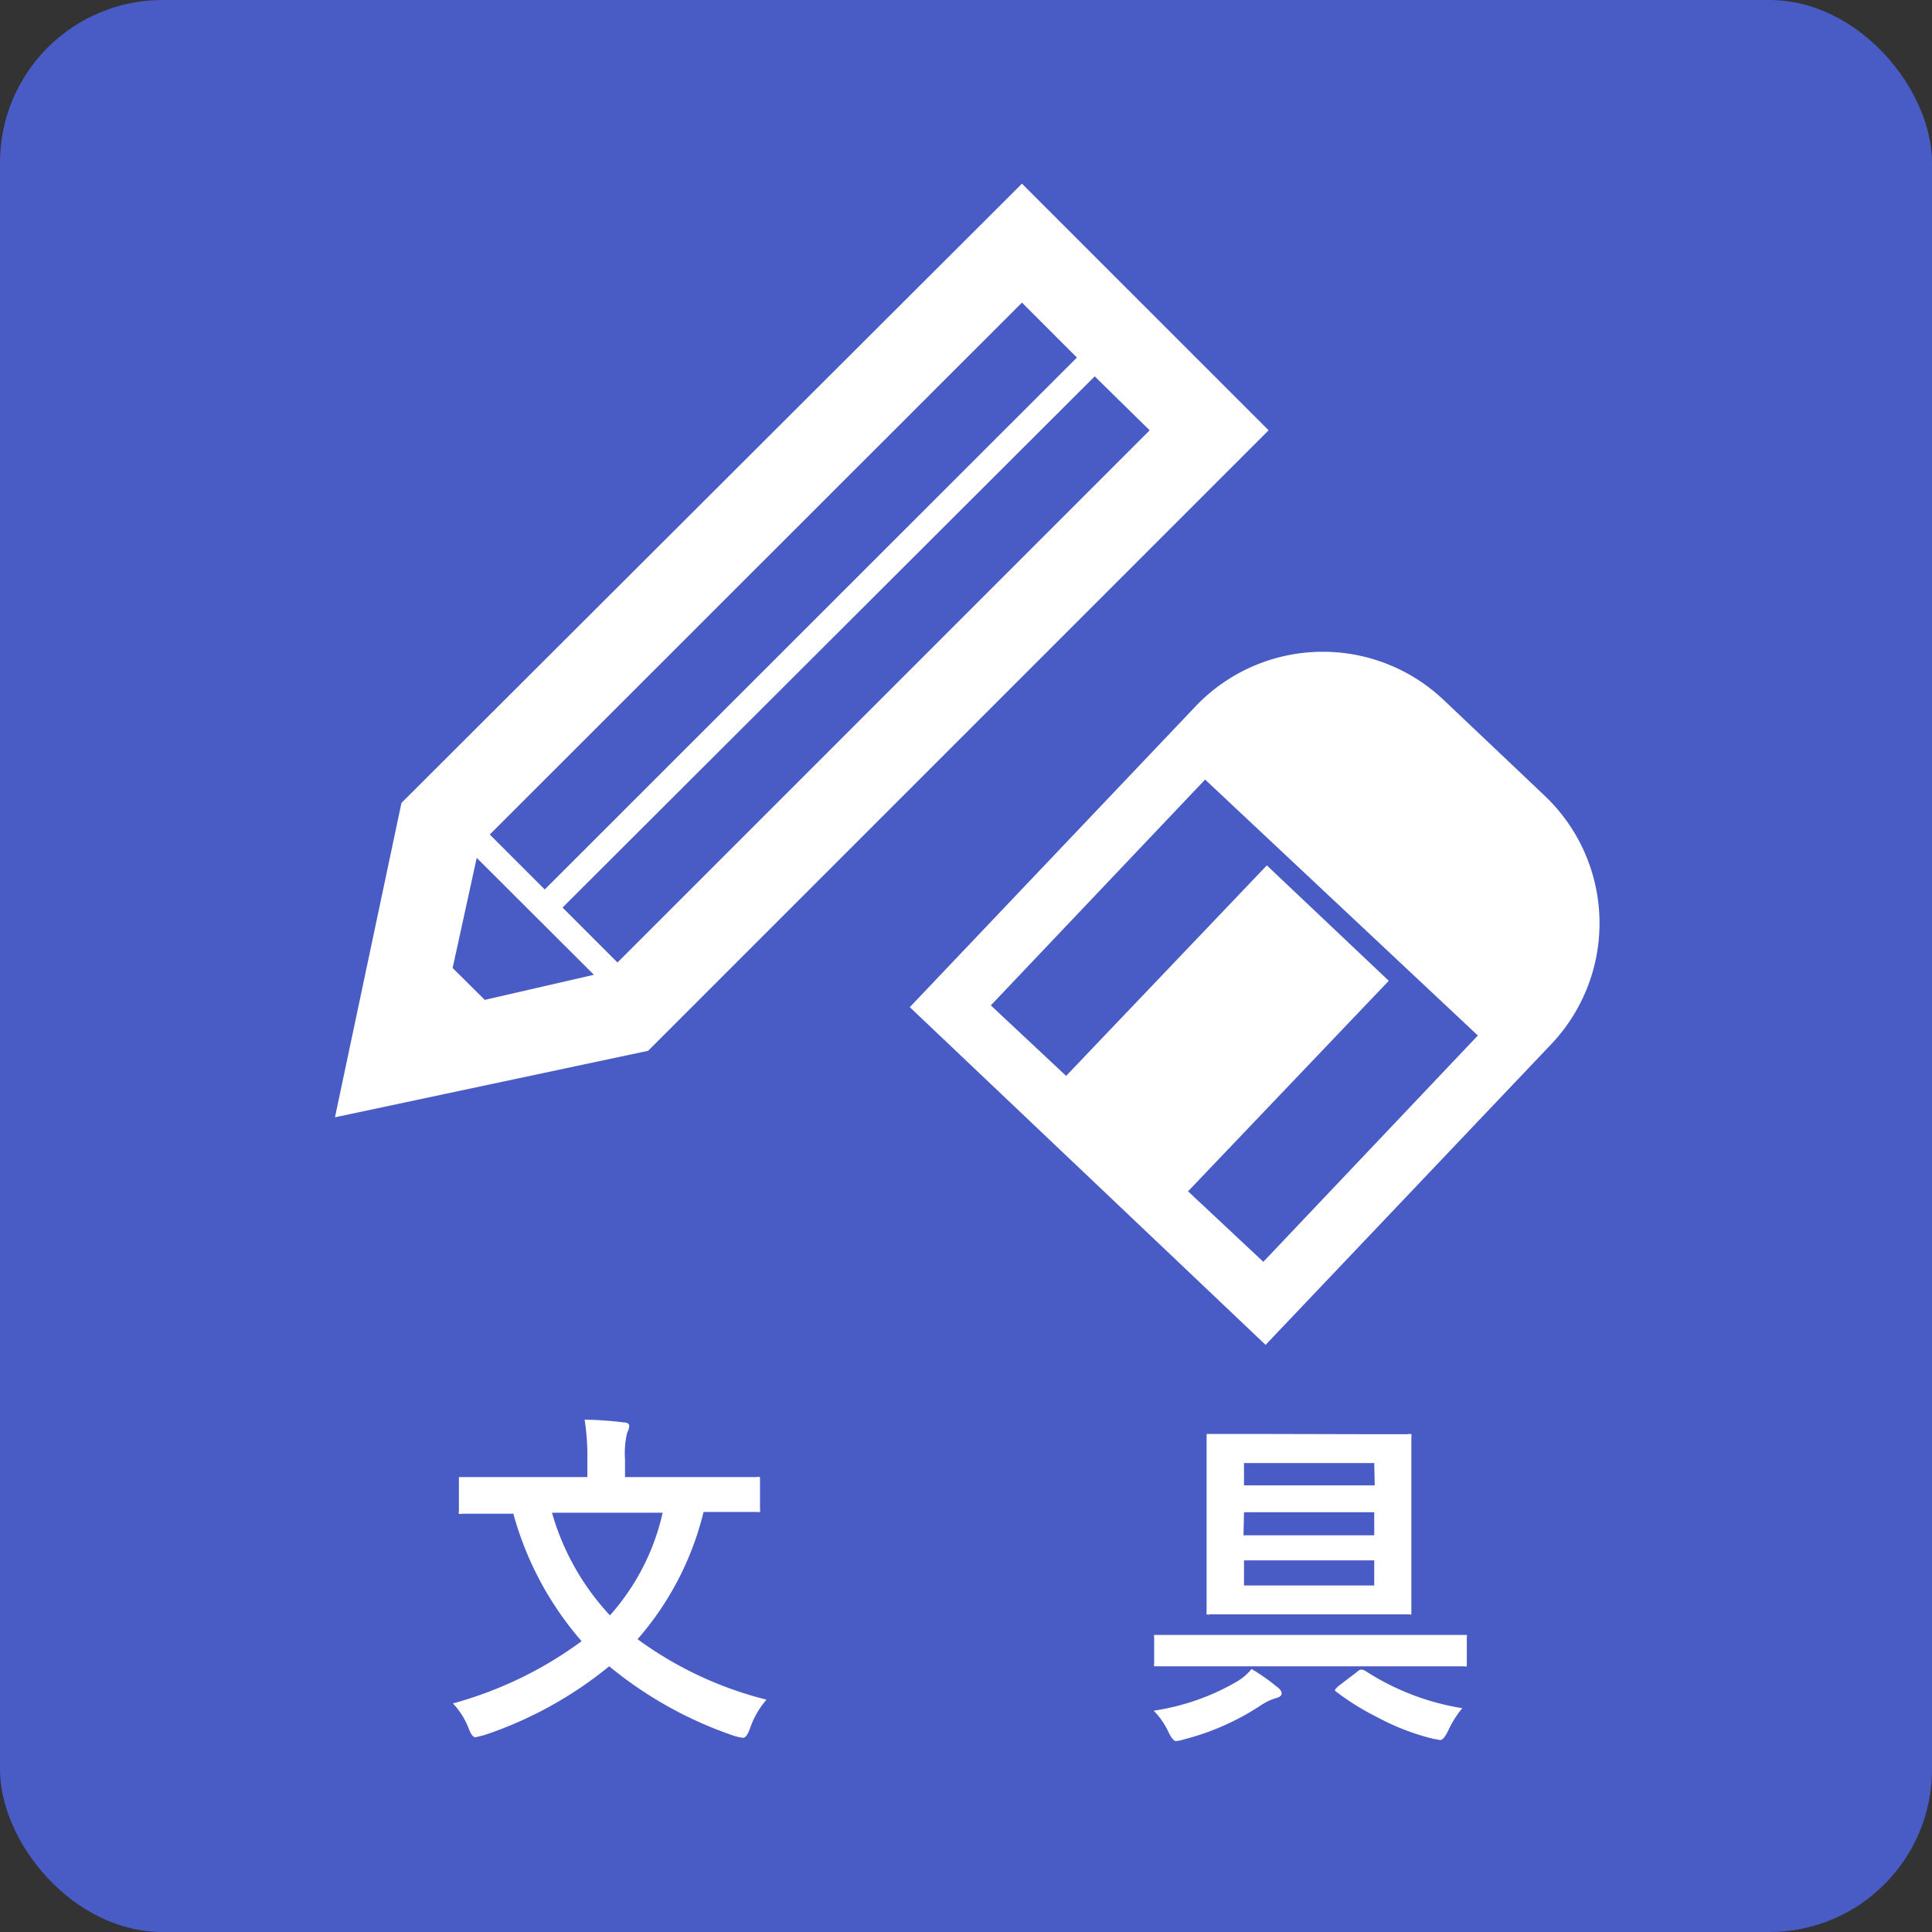 <svg xmlns="http://www.w3.org/2000/svg" width="77" height="77" viewBox="0 0 77 77">
  <rect x="0" y="0" width="77" height="77" fill="#333333" stroke="none"/>
  <g>
    <rect width="77" height="77" rx="6.48" transform="translate(77 77) rotate(180)" style="fill: #495bc4"/>
    <g>
      <path d="M30.55,67.74a3.4,3.4,0,0,0-.66,1.15c-.09.25-.18.37-.28.37a2,2,0,0,1-.33-.07,15.8,15.8,0,0,1-5-2.78,15.72,15.72,0,0,1-5,2.75l-.33.08c-.09,0-.18-.11-.27-.35a3,3,0,0,0-.63-1,15.52,15.52,0,0,0,5.13-2.48,12.94,12.94,0,0,1-2.72-5.08H20.2l-1.78,0a.19.19,0,0,1-.13,0,.22.22,0,0,1,0-.12V59c0-.07,0-.12,0-.13l.12,0,1.78,0h3.22v-.67a9.58,9.58,0,0,0-.11-1.62,13.9,13.9,0,0,1,1.55.11c.15,0,.23.05.23.15a.91.91,0,0,1-.09.28,3.6,3.6,0,0,0-.08,1.05v.7h3.46l1.77,0a.24.24,0,0,1,.15,0s0,.06,0,.12v1.14a.27.27,0,0,1,0,.13.44.44,0,0,1-.15,0l-1.77,0h-.33a12,12,0,0,1-2.63,5.07A14.72,14.72,0,0,0,30.55,67.74Zm-4.14-7.45H22a10,10,0,0,0,2.31,4.09A9.15,9.15,0,0,0,26.41,60.29Z" style="fill: #fff"/>
      <path d="M47.87,66.41l-1.75,0q-.1,0-.12,0a.22.22,0,0,1,0-.12v-1a.31.31,0,0,1,0-.13l.12,0,1.75,0h8.71l1.75,0c.07,0,.12,0,.13,0a.31.31,0,0,1,0,.12v1c0,.07,0,.12,0,.13a.22.22,0,0,1-.12,0l-1.75,0Zm2,.1c.3.18.65.41,1,.7.14.1.21.19.21.28s-.08.15-.23.19a2.24,2.24,0,0,0-.56.26,10.06,10.06,0,0,1-3.09,1.38,1.46,1.46,0,0,1-.33.07q-.13,0-.3-.36a3.07,3.07,0,0,0-.59-.85A9.31,9.31,0,0,0,49.33,67,2.31,2.31,0,0,0,49.89,66.51Zm4.35-9.35,1.9,0a.19.19,0,0,1,.13,0,.29.29,0,0,1,0,.12l0,1.63v3.68l0,1.61c0,.08,0,.12,0,.14s-.06,0-.12,0l-1.9,0h-4.1l-1.91,0a.19.19,0,0,1-.13,0,.37.37,0,0,1,0-.14l0-1.61V58.91l0-1.63c0-.07,0-.12,0-.13l.12,0,1.91,0Zm.55,1.15H49.58v.89h5.21Zm-5.21,2.88h5.21v-.92H49.58Zm5.21,2v-1H49.58v1Zm-.39,3.38a10,10,0,0,0,3.9,1.51,4,4,0,0,0-.56.89c-.12.25-.23.38-.32.38l-.32-.06a9.44,9.44,0,0,1-2.17-.84,10.27,10.27,0,0,1-1.62-1q-.09-.06-.09-.09s.05-.08.14-.16l.75-.57a.29.29,0,0,1,.16-.09A.28.28,0,0,1,54.4,66.59Z" style="fill: #fff"/>
    </g>
    <path d="M13.35,44.53l12.48-2.65L50.56,17.15,40.73,7.32,16,32ZM45.82,17.15,24.61,38.36l-2.19-2.19L43.63,15Zm-5.09-5.09,2.19,2.19L21.71,35.45l-2.19-2.19ZM19,34.19l4.67,4.66-4.35,1-1.28-1.27Z" style="fill: #fff"/>
    <path d="M61.58,31.73l-4.06-3.85a7,7,0,0,0-9.86.26l-11.4,12L50.44,53.6l11.4-12A7,7,0,0,0,61.58,31.73ZM50.35,50.29l-3-2.81,8-8.39-4.86-4.6-8,8.39-3-2.81,8.54-9L58.9,41.27Z" style="fill: #fff"/>
  </g>
</svg>
